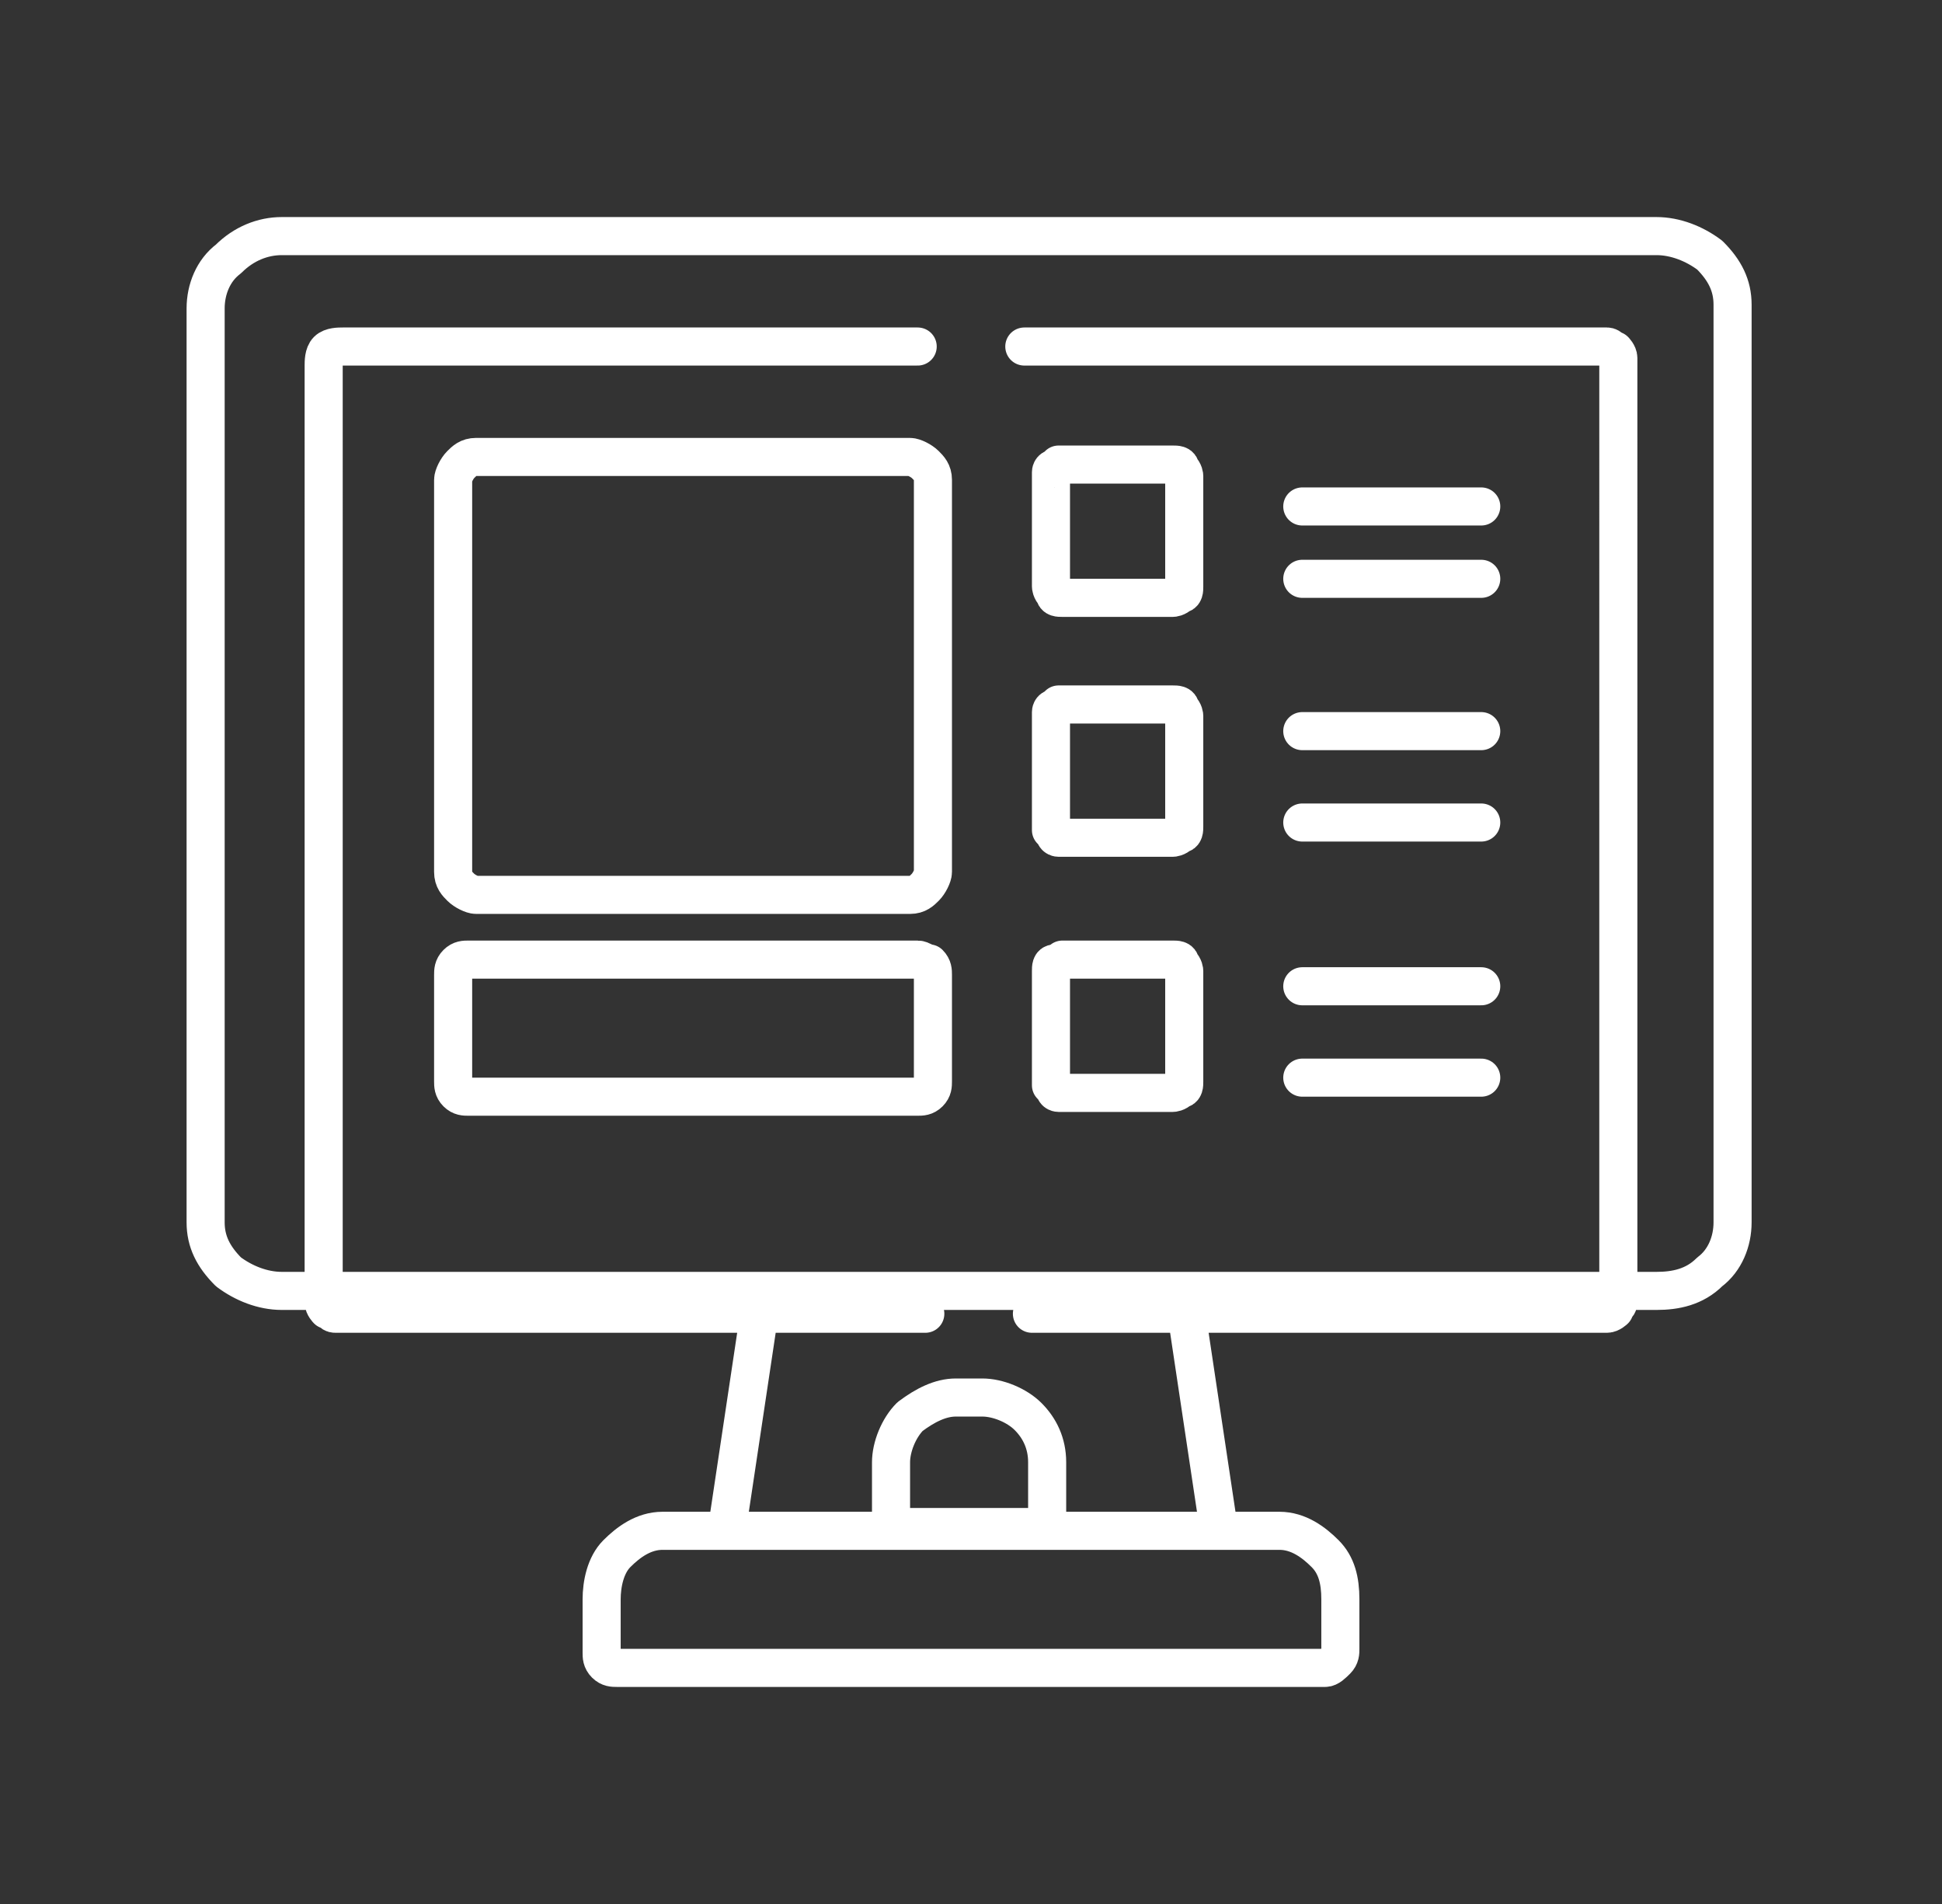 <?xml version="1.0" encoding="UTF-8"?> <svg xmlns="http://www.w3.org/2000/svg" xmlns:xlink="http://www.w3.org/1999/xlink" version="1.1" id="Layer_1" x="0px" y="0px" viewBox="0 0 51 50" style="enable-background:new 0 0 51 50;" xml:space="preserve"><rect x="0" y="0" width="51" height="50" fill="#333333" stroke="none"/> <style type="text/css"> .st0{fill:none;stroke:#FFFFFF;stroke-linecap:round;stroke-linejoin:round;} </style> <path class="st0" d="M34.2,25.9h4.7 M34.2,28.3h4.7 M34.2,19.2h4.7 M34.2,21.6h4.7 M34.2,13.3h4.7 M34.2,15.2h4.7 M31.1,34.1l0.9,6 M19.1,40.1l0.9-6 M26.9,9.1H42c0.1,0,0.1,0,0.2,0c0.1,0,0.1,0.1,0.2,0.1c0,0,0.1,0.1,0.1,0.2c0,0.1,0,0.1,0,0.2V34 c0,0.1,0,0.1,0,0.2c0,0.1-0.1,0.1-0.1,0.2c0,0-0.1,0.1-0.2,0.1c-0.1,0-0.1,0-0.2,0H27.1 M24.3,34.5H9c-0.1,0-0.1,0-0.2,0 c-0.1,0-0.1-0.1-0.2-0.1c0,0-0.1-0.1-0.1-0.2c0-0.1,0-0.1,0-0.2V9.6c0-0.1,0-0.3,0.1-0.4C8.7,9.1,8.9,9.1,9,9.1h15.1 M12.5,12h11.4 c0.1,0,0.3,0.1,0.4,0.2c0.1,0.1,0.2,0.2,0.2,0.4v10.3c0,0.1-0.1,0.3-0.2,0.4c-0.1,0.1-0.2,0.2-0.4,0.2H12.5c-0.1,0-0.3-0.1-0.4-0.2 c-0.1-0.1-0.2-0.2-0.2-0.4V12.6c0-0.1,0.1-0.3,0.2-0.4C12.2,12.1,12.3,12,12.5,12z M24.1,25.2H12.3c-0.1,0-0.2,0-0.3,0.1 c-0.1,0.1-0.1,0.2-0.1,0.3v2.8c0,0.1,0,0.2,0.1,0.3c0.1,0.1,0.2,0.1,0.3,0.1h11.8c0.1,0,0.2,0,0.3-0.1s0.1-0.2,0.1-0.3v-2.8 c0-0.1,0-0.2-0.1-0.3C24.3,25.3,24.2,25.2,24.1,25.2z M27.9,18.5h2.9c0.1,0,0.2,0,0.2,0.1c0.1,0.1,0.1,0.2,0.1,0.2v2.9 c0,0.1,0,0.2-0.1,0.2c-0.1,0.1-0.2,0.1-0.2,0.1h-2.9c0,0-0.1,0-0.1,0c0,0-0.1,0-0.1-0.1c0,0-0.1-0.1-0.1-0.1c0,0,0-0.1,0-0.1v-2.9 c0,0,0-0.1,0-0.1c0,0,0-0.1,0.1-0.1c0,0,0.1-0.1,0.1-0.1C27.9,18.5,27.9,18.5,27.9,18.5z M27.9,25.2h2.9c0.1,0,0.2,0,0.2,0.1 c0.1,0.1,0.1,0.2,0.1,0.2v2.9c0,0.1,0,0.2-0.1,0.2c-0.1,0.1-0.2,0.1-0.2,0.1h-2.9c0,0-0.1,0-0.1,0c0,0-0.1,0-0.1-0.1 c0,0-0.1-0.1-0.1-0.1c0,0,0-0.1,0-0.1v-2.9c0-0.1,0-0.2,0.1-0.2C27.8,25.3,27.9,25.2,27.9,25.2L27.9,25.2z M27.9,12.2h2.9 c0.1,0,0.2,0,0.2,0.1c0.1,0.1,0.1,0.2,0.1,0.2v2.9c0,0.1,0,0.2-0.1,0.2c-0.1,0.1-0.2,0.1-0.2,0.1h-2.9c-0.1,0-0.2,0-0.2-0.1 c-0.1-0.1-0.1-0.2-0.1-0.2v-2.9c0,0,0-0.1,0-0.1c0,0,0-0.1,0.1-0.1c0,0,0.1-0.1,0.1-0.1C27.9,12.2,27.9,12.2,27.9,12.2z M25.1,36.7 h0.7c0.4,0,0.9,0.2,1.2,0.5c0.3,0.3,0.5,0.7,0.5,1.2v1.7h-4.1v-1.7c0-0.4,0.2-0.9,0.5-1.2C24.3,36.9,24.7,36.7,25.1,36.7z M7.4,6.2 h36.1c0.5,0,1,0.2,1.4,0.5c0.4,0.4,0.6,0.8,0.6,1.3v24.1c0,0.5-0.2,1-0.6,1.3c-0.4,0.4-0.9,0.5-1.4,0.5H7.4c-0.5,0-1-0.2-1.4-0.5 c-0.4-0.4-0.6-0.8-0.6-1.3V8.1c0-0.5,0.2-1,0.6-1.3C6.4,6.4,6.9,6.2,7.4,6.2z M16.2,43.8h18.6c0.1,0,0.2-0.1,0.3-0.2 c0.1-0.1,0.1-0.2,0.1-0.3V42c0-0.5-0.1-0.9-0.4-1.2c-0.3-0.3-0.7-0.6-1.2-0.6H17.4c-0.5,0-0.9,0.3-1.2,0.6c-0.3,0.3-0.4,0.8-0.4,1.2 v1.4c0,0.1,0,0.2,0.1,0.3S16.1,43.8,16.2,43.8L16.2,43.8z"></path> </svg> 